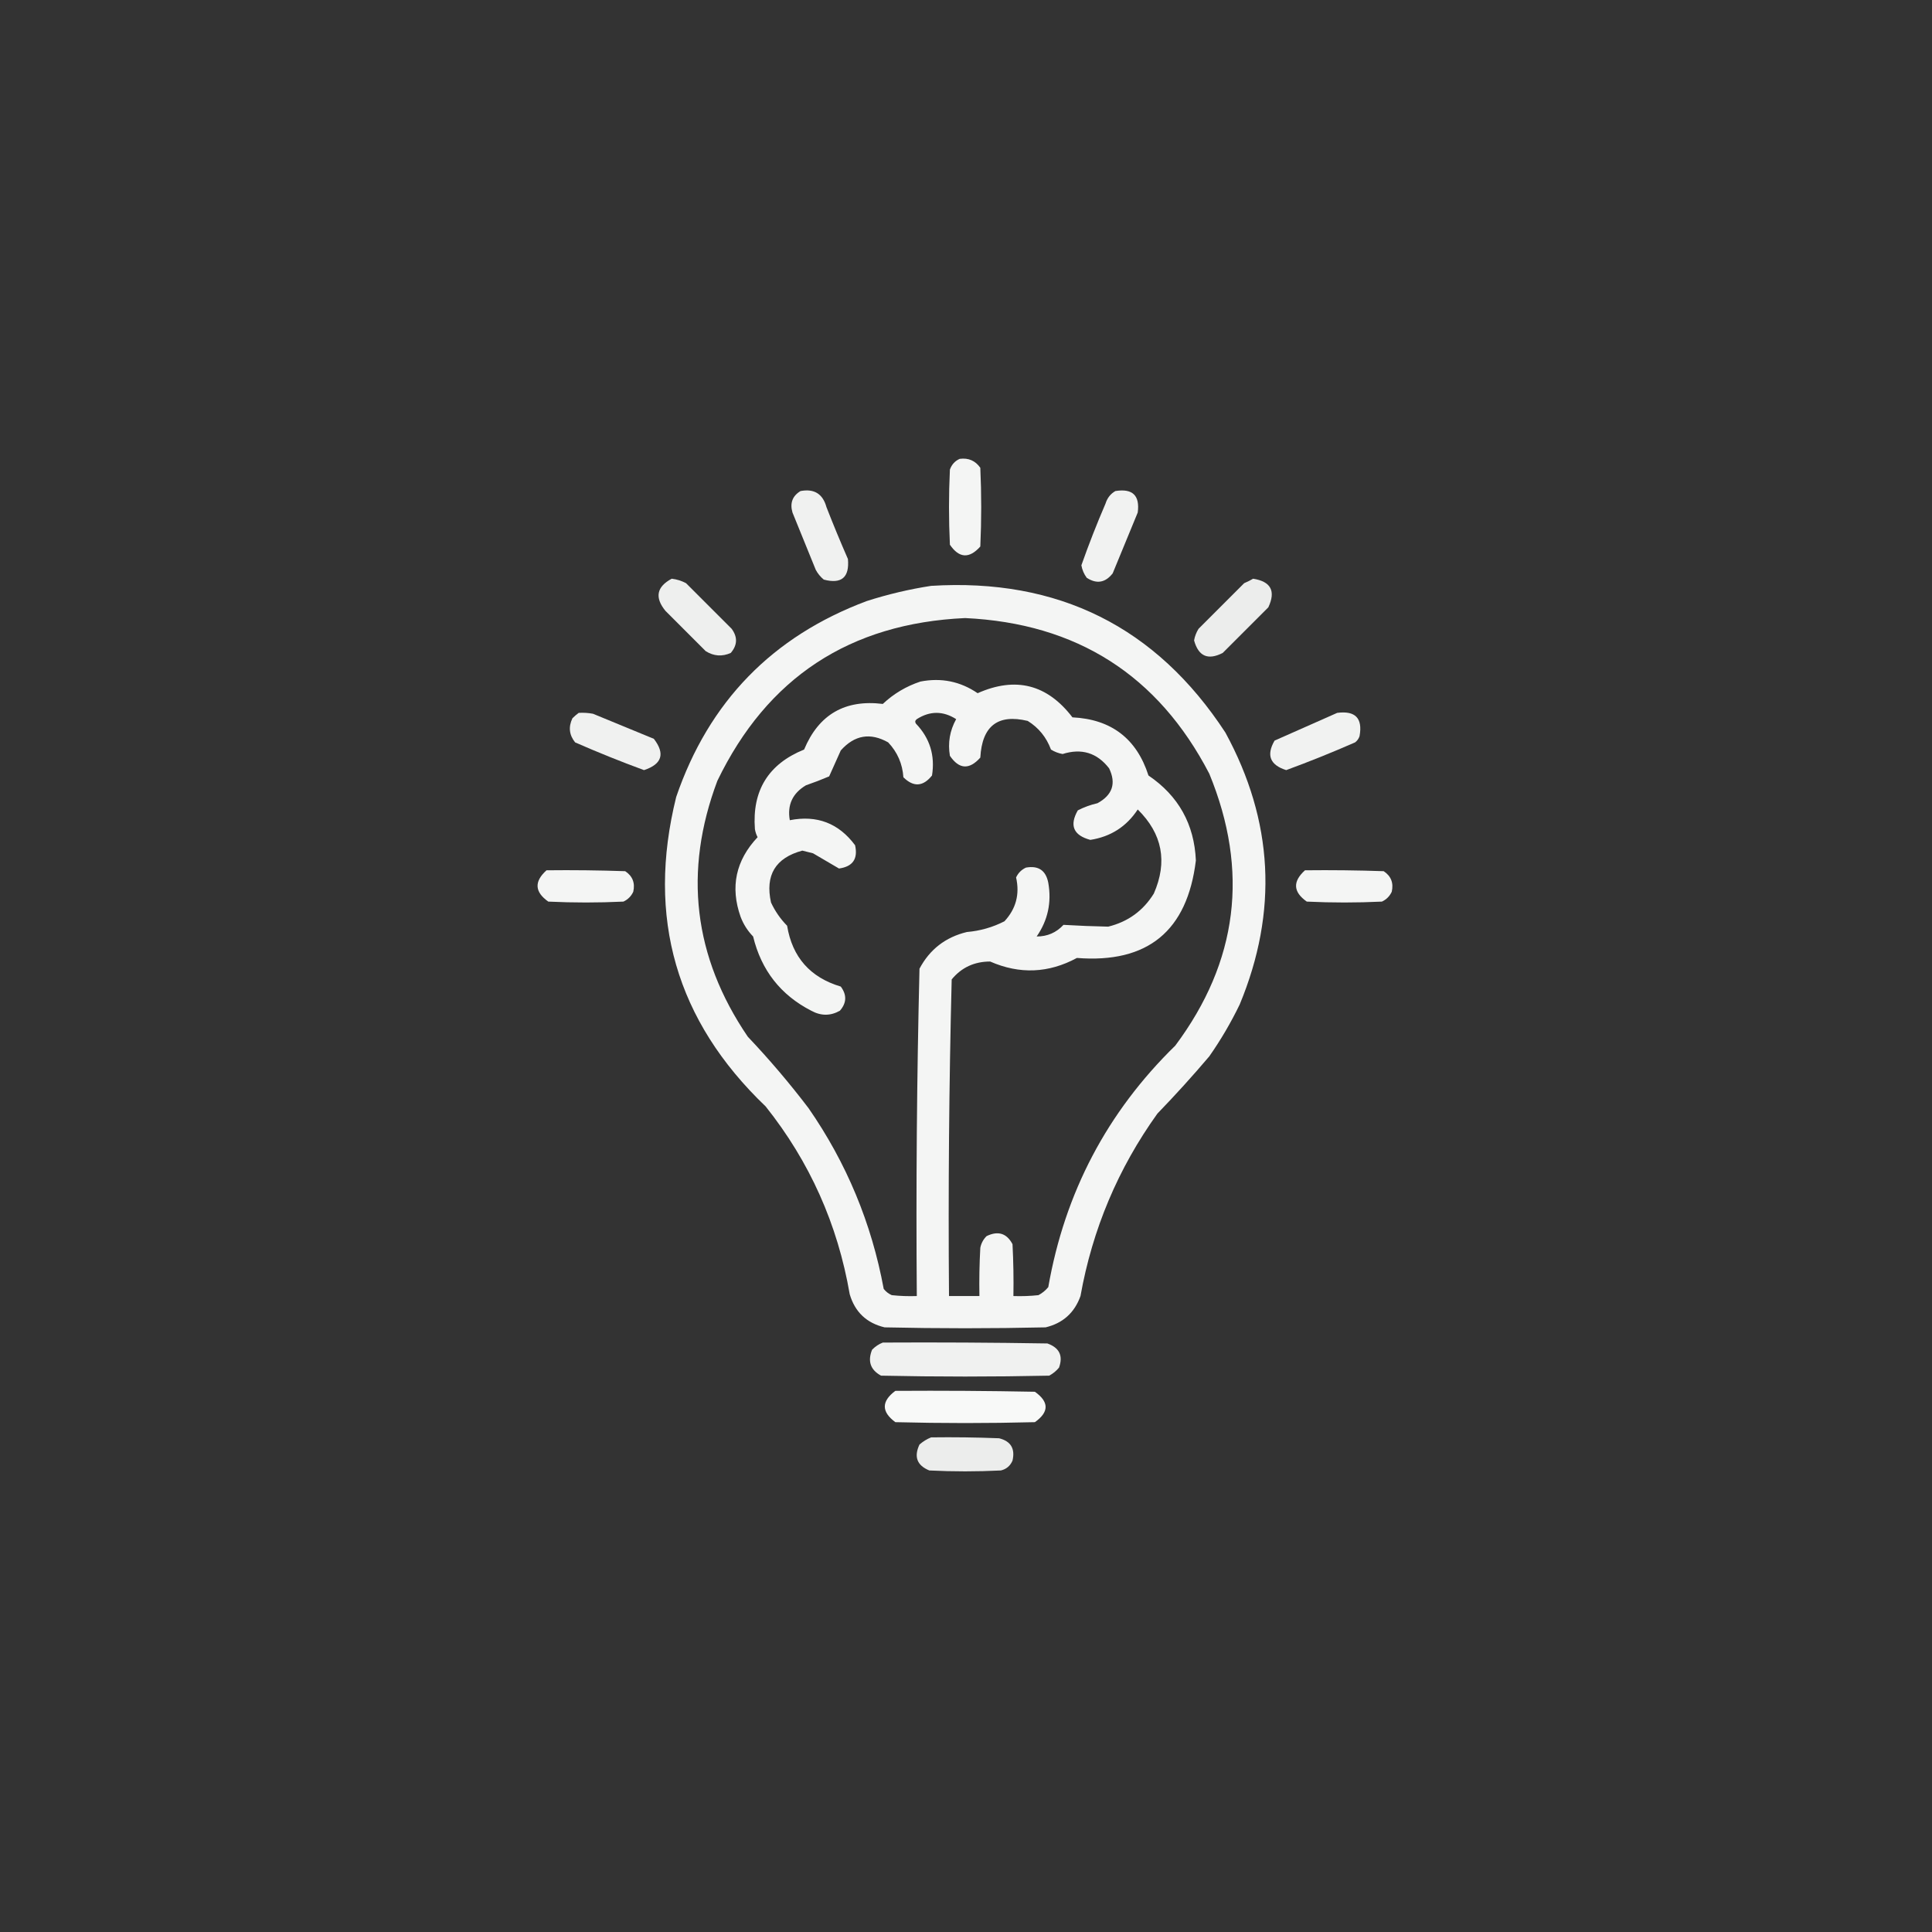 <svg xmlns="http://www.w3.org/2000/svg" xmlns:xlink="http://www.w3.org/1999/xlink" width="1080px" height="1080px" style="shape-rendering:geometricPrecision; text-rendering:geometricPrecision; image-rendering:optimizeQuality; fill-rule:evenodd; clip-rule:evenodd"><rect width="100%" height="100%" fill="#333333" stroke="none"/><g><path style="opacity:0.952" fill="#fefffe" d="M 536.5,256.5 C 541.384,255.861 545.217,257.527 548,261.5C 548.667,276.167 548.667,290.833 548,305.5C 541.833,312.412 536.167,312.079 531,304.5C 530.333,290.5 530.333,276.5 531,262.5C 532.021,259.65 533.854,257.65 536.5,256.5 Z"></path></g><g><path style="opacity:0.933" fill="#fefffe" d="M 447.5,274.5 C 455.125,273.06 459.958,276.06 462,283.5C 465.805,293.248 469.805,302.914 474,312.5C 474.915,322.784 470.415,326.618 460.5,324C 458.622,322.457 457.122,320.624 456,318.5C 451.667,307.833 447.333,297.167 443,286.5C 441.474,281.239 442.974,277.239 447.5,274.5 Z"></path></g><g><path style="opacity:0.934" fill="#fefffe" d="M 623.5,274.5 C 633.105,272.939 637.271,276.939 636,286.5C 631.333,297.833 626.667,309.167 622,320.5C 617.902,325.758 613.069,326.591 607.5,323C 605.951,320.902 604.951,318.568 604.5,316C 608.604,304.356 613.104,292.856 618,281.5C 618.967,278.379 620.8,276.046 623.5,274.5 Z"></path></g><g><path style="opacity:0.92" fill="#fefffe" d="M 375.5,323.5 C 378.311,323.826 380.978,324.659 383.5,326C 392,334.5 400.5,343 409,351.5C 412.407,356.13 412.241,360.63 408.5,365C 403.673,367.147 399.006,366.814 394.5,364C 387,356.5 379.5,349 372,341.5C 365.876,334.005 367.043,328.005 375.5,323.5 Z"></path></g><g><path style="opacity:0.912" fill="#fefffe" d="M 700.5,323.5 C 710.447,325.06 713.28,330.394 709,339.5C 700.5,348 692,356.5 683.5,365C 675.276,369.221 669.943,366.887 667.5,358C 667.909,355.679 668.743,353.513 670,351.5C 678.5,343 687,334.5 695.5,326C 697.315,325.243 698.981,324.41 700.5,323.5 Z"></path></g><g><path style="opacity:0.952" fill="#fefffe" d="M 520.5,327.5 C 591.527,323.097 646.36,350.43 685,409.5C 711.891,458.875 714.557,509.542 693,561.5C 688.09,571.66 682.423,581.326 676,590.5C 666.703,601.466 657.036,612.132 647,622.5C 624.999,653.181 610.665,687.181 604,724.5C 600.64,733.862 594.14,739.695 584.5,742C 554.5,742.667 524.5,742.667 494.5,742C 484.433,739.6 477.933,733.434 475,723.5C 468.26,684.365 452.594,649.365 428,618.5C 377.942,570.643 361.275,512.976 378,445.5C 396.251,392.249 431.751,355.749 484.5,336C 496.408,332.19 508.408,329.356 520.5,327.5 Z M 579.5,523.5 C 585.758,514.459 587.925,504.459 586,493.5C 584.662,486.577 580.496,483.744 573.5,485C 571,486.167 569.167,488 568,490.5C 570.118,499.865 567.951,508.031 561.5,515C 554.91,518.372 547.91,520.372 540.5,521C 528.558,523.88 519.724,530.713 514,541.5C 512.515,602.454 512.015,663.454 512.5,724.5C 507.821,724.666 503.155,724.499 498.5,724C 496.714,723.215 495.214,722.049 494,720.5C 487.199,683.742 473.199,650.076 452,619.5C 441.417,605.579 430.083,592.246 418,579.5C 387.637,534.827 381.97,487.161 401,436.5C 428.886,378.78 475.053,348.447 539.5,345.5C 601.926,348.436 647.426,377.436 676,432.5C 698.365,486.872 692.032,537.539 657,584.5C 618.903,621.686 595.236,666.686 586,719.5C 584.457,721.378 582.624,722.878 580.5,724C 575.845,724.499 571.179,724.666 566.5,724.5C 566.666,714.828 566.5,705.161 566,695.5C 562.753,689.388 557.92,687.888 551.5,691C 549.683,692.8 548.516,694.966 548,697.5C 547.5,706.494 547.334,715.494 547.5,724.5C 541.833,724.5 536.167,724.5 530.5,724.5C 530.016,665.454 530.516,606.454 532,547.5C 537.485,540.844 544.652,537.511 553.5,537.5C 569.999,544.722 586.165,544.056 602,535.5C 641.549,538.623 663.715,520.456 668.5,481C 667.612,460.722 658.778,444.889 642,433.5C 635.388,412.898 621.221,402.065 599.5,401C 585.422,382.564 567.755,378.064 546.5,387.5C 536.814,380.896 526.147,378.729 514.5,381C 506.573,383.629 499.573,387.796 493.5,393.5C 472.359,390.902 457.692,399.402 449.5,419C 429.535,427.086 420.369,441.919 422,463.5C 422.273,465.101 422.773,466.601 423.5,468C 411.278,480.989 408.112,495.823 414,512.5C 415.584,516.675 417.918,520.341 421,523.5C 425.573,542.388 436.407,556.222 453.5,565C 458.92,567.966 464.253,567.966 469.5,565C 473.299,560.667 473.466,556.167 470,551.5C 452.89,546.392 442.89,535.059 440,517.5C 436.26,513.689 433.26,509.356 431,504.5C 427.636,489.221 433.47,479.554 448.5,475.5C 450.5,476 452.5,476.5 454.5,477C 459.352,479.862 464.185,482.696 469,485.5C 476.694,484.45 479.694,480.117 478,472.5C 468.836,460.173 456.669,455.507 441.5,458.5C 440.002,449.991 443.002,443.491 450.5,439C 454.897,437.485 459.23,435.818 463.5,434C 465.667,429.238 467.834,424.404 470,419.5C 477.69,410.871 486.523,409.371 496.5,415C 501.654,420.454 504.488,426.954 505,434.5C 510.672,440.102 516.005,439.768 521,433.5C 522.784,422.292 519.784,412.625 512,404.5C 511.383,403.551 511.549,402.718 512.5,402C 519.833,397.333 527.167,397.333 534.5,402C 530.946,408.412 529.78,415.245 531,422.5C 536.167,430.079 541.833,430.412 548,423.5C 548.975,405.814 557.808,398.981 574.5,403C 580.605,406.783 584.938,412.117 587.5,419C 589.513,420.257 591.679,421.091 594,421.5C 604.607,418.149 613.274,420.816 620,429.5C 624.053,437.926 621.886,444.426 613.5,449C 609.659,449.876 605.993,451.209 602.5,453C 597.707,461.443 600.04,466.943 609.5,469.5C 620.89,467.727 629.723,462.06 636,452.5C 649.781,466.075 652.781,481.741 645,499.5C 639.042,509.118 630.542,515.285 619.5,518C 611.152,517.828 602.819,517.495 594.5,517C 590.458,521.354 585.458,523.52 579.5,523.5 Z"></path></g><g><path style="opacity:0.933" fill="#fefffe" d="M 323.5,398.5 C 326.187,398.336 328.854,398.503 331.5,399C 342.833,403.667 354.167,408.333 365.5,413C 371.918,421.345 370.084,427.178 360,430.5C 347.007,425.725 334.174,420.558 321.5,415C 318.171,410.863 317.671,406.363 320,401.5C 321.145,400.364 322.312,399.364 323.5,398.5 Z"></path></g><g><path style="opacity:0.936" fill="#fefffe" d="M 747.5,398.5 C 757.659,397.158 761.826,401.491 760,411.5C 759.535,412.931 758.701,414.097 757.5,415C 744.826,420.558 731.993,425.725 719,430.5C 709.938,427.64 707.771,422.14 712.5,414C 724.257,408.783 735.923,403.616 747.5,398.5 Z"></path></g><g><path style="opacity:0.946" fill="#fefffe" d="M 305.5,486.5 C 320.17,486.333 334.837,486.5 349.5,487C 353.619,489.748 355.119,493.581 354,498.5C 352.833,501 351,502.833 348.5,504C 334.5,504.667 320.5,504.667 306.5,504C 298.855,498.618 298.522,492.784 305.5,486.5 Z"></path></g><g><path style="opacity:0.946" fill="#fefffe" d="M 729.5,486.5 C 744.17,486.333 758.837,486.5 773.5,487C 777.619,489.748 779.119,493.581 778,498.5C 776.833,501 775,502.833 772.5,504C 758.5,504.667 744.5,504.667 730.5,504C 722.855,498.618 722.522,492.784 729.5,486.5 Z"></path></g><g><path style="opacity:0.928" fill="#fefffe" d="M 493.5,750.5 C 524.168,750.333 554.835,750.5 585.5,751C 592.212,753.387 594.379,757.887 592,764.5C 590.457,766.378 588.624,767.878 586.5,769C 555.167,769.667 523.833,769.667 492.5,769C 486.583,765.767 484.917,760.934 487.5,754.5C 489.29,752.684 491.29,751.351 493.5,750.5 Z"></path></g><g><path style="opacity:0.969" fill="#fefffe" d="M 500.5,777.5 C 526.502,777.333 552.502,777.5 578.5,778C 586.5,783.667 586.5,789.333 578.5,795C 552.5,795.667 526.5,795.667 500.5,795C 492.649,789.19 492.649,783.356 500.5,777.5 Z"></path></g><g><path style="opacity:0.909" fill="#fefffe" d="M 520.5,803.5 C 533.171,803.333 545.838,803.5 558.5,804C 565.058,805.638 567.558,809.804 566,816.5C 564.74,819.428 562.573,821.261 559.5,822C 546.167,822.667 532.833,822.667 519.5,822C 512.602,819.177 510.769,814.343 514,807.5C 516.013,805.752 518.18,804.418 520.5,803.5 Z"></path></g></svg>